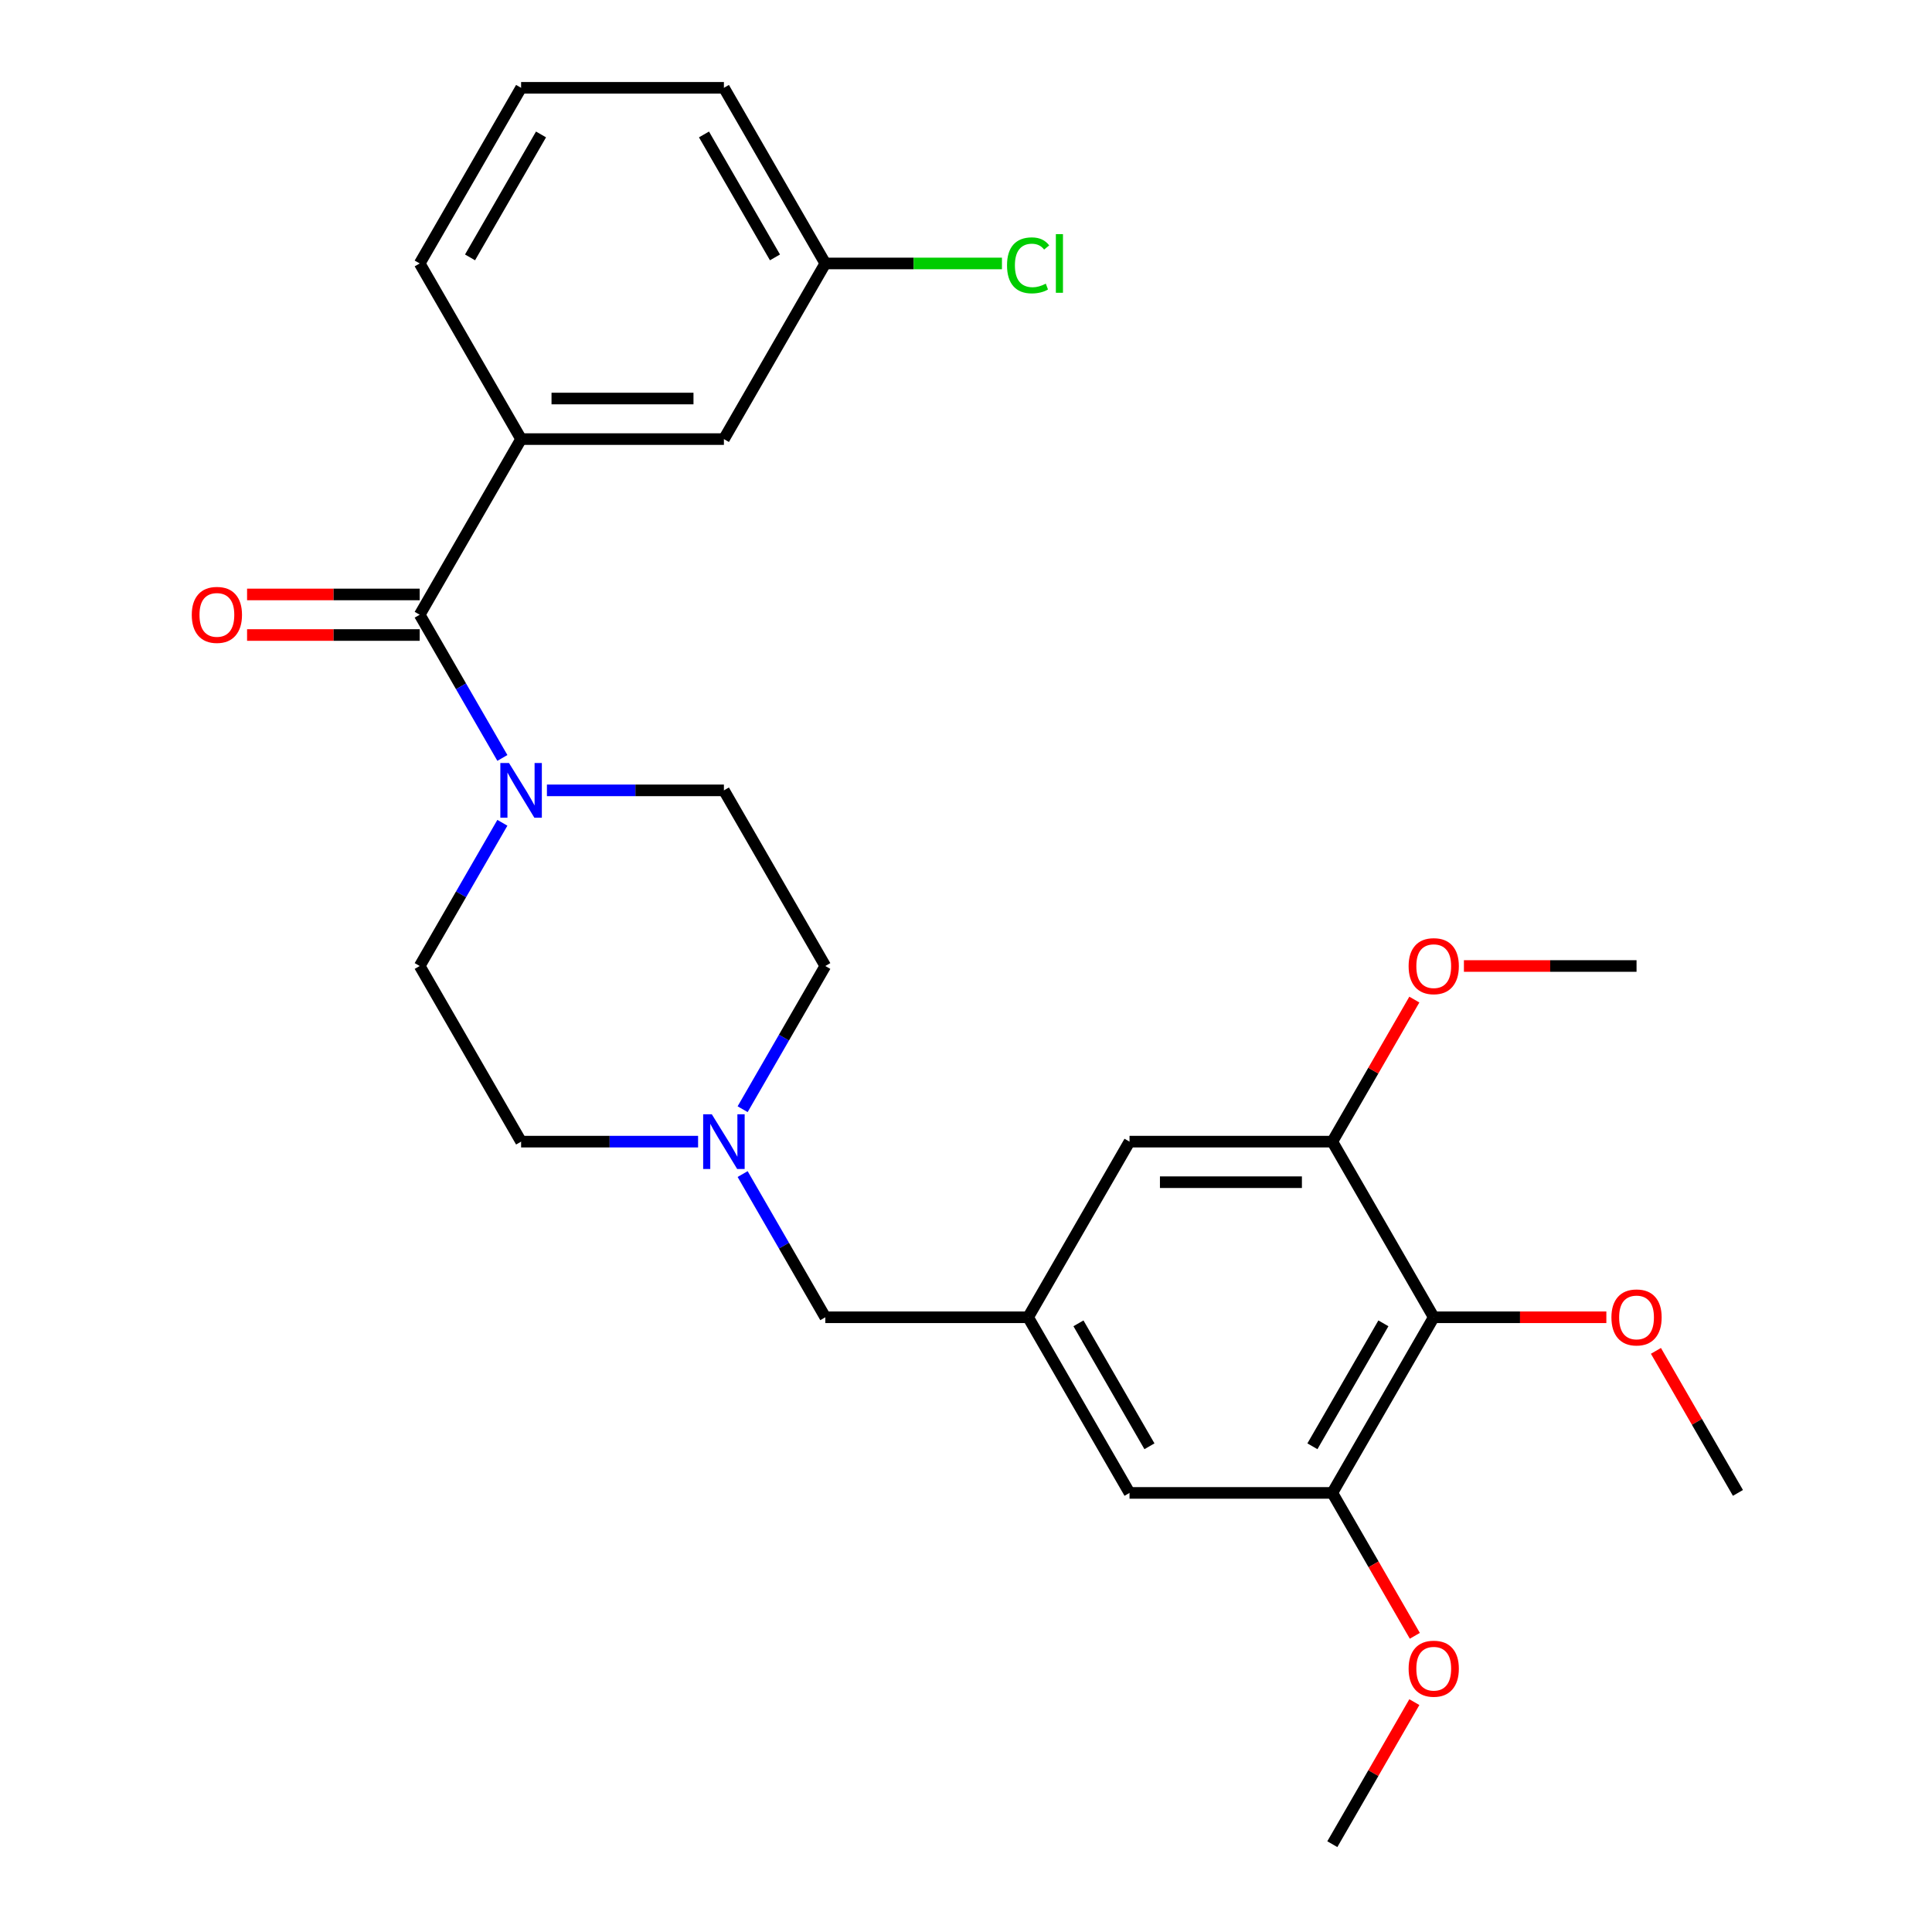 <?xml version='1.0' encoding='iso-8859-1'?>
<svg version='1.1' baseProfile='full'
              xmlns='http://www.w3.org/2000/svg'
                      xmlns:rdkit='http://www.rdkit.org/xml'
                      xmlns:xlink='http://www.w3.org/1999/xlink'
                  xml:space='preserve'
width='1000px' height='1000px' viewBox='0 0 1000 1000'>
<!-- END OF HEADER -->
<rect style='opacity:1.0;fill:#FFFFFF;stroke:none' width='1000' height='1000' x='0' y='0'> </rect>
<path class='bond-0' d='M 217.234,318.182 L 238.632,355.244' style='fill:none;fill-rule:evenodd;stroke:#000000;stroke-width:6px;stroke-linecap:butt;stroke-linejoin:miter;stroke-opacity:1' />
<path class='bond-0' d='M 238.632,355.244 L 260.03,392.307' style='fill:none;fill-rule:evenodd;stroke:#0000FF;stroke-width:6px;stroke-linecap:butt;stroke-linejoin:miter;stroke-opacity:1' />
<path class='bond-4' d='M 217.234,318.182 L 269.72,227.273' style='fill:none;fill-rule:evenodd;stroke:#000000;stroke-width:6px;stroke-linecap:butt;stroke-linejoin:miter;stroke-opacity:1' />
<path class='bond-9' d='M 217.234,307.685 L 172.56,307.685' style='fill:none;fill-rule:evenodd;stroke:#000000;stroke-width:6px;stroke-linecap:butt;stroke-linejoin:miter;stroke-opacity:1' />
<path class='bond-9' d='M 172.56,307.685 L 127.885,307.685' style='fill:none;fill-rule:evenodd;stroke:#FF0000;stroke-width:6px;stroke-linecap:butt;stroke-linejoin:miter;stroke-opacity:1' />
<path class='bond-9' d='M 217.234,328.679 L 172.56,328.679' style='fill:none;fill-rule:evenodd;stroke:#000000;stroke-width:6px;stroke-linecap:butt;stroke-linejoin:miter;stroke-opacity:1' />
<path class='bond-9' d='M 172.56,328.679 L 127.885,328.679' style='fill:none;fill-rule:evenodd;stroke:#FF0000;stroke-width:6px;stroke-linecap:butt;stroke-linejoin:miter;stroke-opacity:1' />
<path class='bond-11' d='M 260.03,425.875 L 238.632,462.938' style='fill:none;fill-rule:evenodd;stroke:#0000FF;stroke-width:6px;stroke-linecap:butt;stroke-linejoin:miter;stroke-opacity:1' />
<path class='bond-11' d='M 238.632,462.938 L 217.234,500' style='fill:none;fill-rule:evenodd;stroke:#000000;stroke-width:6px;stroke-linecap:butt;stroke-linejoin:miter;stroke-opacity:1' />
<path class='bond-12' d='M 283.085,409.091 L 328.889,409.091' style='fill:none;fill-rule:evenodd;stroke:#0000FF;stroke-width:6px;stroke-linecap:butt;stroke-linejoin:miter;stroke-opacity:1' />
<path class='bond-12' d='M 328.889,409.091 L 374.693,409.091' style='fill:none;fill-rule:evenodd;stroke:#000000;stroke-width:6px;stroke-linecap:butt;stroke-linejoin:miter;stroke-opacity:1' />
<path class='bond-1' d='M 742.098,681.818 L 689.611,772.727' style='fill:none;fill-rule:evenodd;stroke:#000000;stroke-width:6px;stroke-linecap:butt;stroke-linejoin:miter;stroke-opacity:1' />
<path class='bond-1' d='M 716.043,684.957 L 679.303,748.594' style='fill:none;fill-rule:evenodd;stroke:#000000;stroke-width:6px;stroke-linecap:butt;stroke-linejoin:miter;stroke-opacity:1' />
<path class='bond-16' d='M 742.098,681.818 L 786.772,681.818' style='fill:none;fill-rule:evenodd;stroke:#000000;stroke-width:6px;stroke-linecap:butt;stroke-linejoin:miter;stroke-opacity:1' />
<path class='bond-16' d='M 786.772,681.818 L 831.446,681.818' style='fill:none;fill-rule:evenodd;stroke:#FF0000;stroke-width:6px;stroke-linecap:butt;stroke-linejoin:miter;stroke-opacity:1' />
<path class='bond-29' d='M 742.098,681.818 L 689.611,590.909' style='fill:none;fill-rule:evenodd;stroke:#000000;stroke-width:6px;stroke-linecap:butt;stroke-linejoin:miter;stroke-opacity:1' />
<path class='bond-2' d='M 689.611,772.727 L 584.639,772.727' style='fill:none;fill-rule:evenodd;stroke:#000000;stroke-width:6px;stroke-linecap:butt;stroke-linejoin:miter;stroke-opacity:1' />
<path class='bond-18' d='M 689.611,772.727 L 710.963,809.71' style='fill:none;fill-rule:evenodd;stroke:#000000;stroke-width:6px;stroke-linecap:butt;stroke-linejoin:miter;stroke-opacity:1' />
<path class='bond-18' d='M 710.963,809.71 L 732.315,846.692' style='fill:none;fill-rule:evenodd;stroke:#FF0000;stroke-width:6px;stroke-linecap:butt;stroke-linejoin:miter;stroke-opacity:1' />
<path class='bond-3' d='M 689.611,590.909 L 584.639,590.909' style='fill:none;fill-rule:evenodd;stroke:#000000;stroke-width:6px;stroke-linecap:butt;stroke-linejoin:miter;stroke-opacity:1' />
<path class='bond-3' d='M 673.866,611.904 L 600.385,611.904' style='fill:none;fill-rule:evenodd;stroke:#000000;stroke-width:6px;stroke-linecap:butt;stroke-linejoin:miter;stroke-opacity:1' />
<path class='bond-19' d='M 689.611,590.909 L 710.836,554.147' style='fill:none;fill-rule:evenodd;stroke:#000000;stroke-width:6px;stroke-linecap:butt;stroke-linejoin:miter;stroke-opacity:1' />
<path class='bond-19' d='M 710.836,554.147 L 732.061,517.384' style='fill:none;fill-rule:evenodd;stroke:#FF0000;stroke-width:6px;stroke-linecap:butt;stroke-linejoin:miter;stroke-opacity:1' />
<path class='bond-10' d='M 269.72,227.273 L 374.693,227.273' style='fill:none;fill-rule:evenodd;stroke:#000000;stroke-width:6px;stroke-linecap:butt;stroke-linejoin:miter;stroke-opacity:1' />
<path class='bond-10' d='M 285.466,206.278 L 358.947,206.278' style='fill:none;fill-rule:evenodd;stroke:#000000;stroke-width:6px;stroke-linecap:butt;stroke-linejoin:miter;stroke-opacity:1' />
<path class='bond-21' d='M 269.72,227.273 L 217.234,136.364' style='fill:none;fill-rule:evenodd;stroke:#000000;stroke-width:6px;stroke-linecap:butt;stroke-linejoin:miter;stroke-opacity:1' />
<path class='bond-5' d='M 384.384,574.125 L 405.782,537.062' style='fill:none;fill-rule:evenodd;stroke:#0000FF;stroke-width:6px;stroke-linecap:butt;stroke-linejoin:miter;stroke-opacity:1' />
<path class='bond-5' d='M 405.782,537.062 L 427.18,500' style='fill:none;fill-rule:evenodd;stroke:#000000;stroke-width:6px;stroke-linecap:butt;stroke-linejoin:miter;stroke-opacity:1' />
<path class='bond-13' d='M 384.384,607.693 L 405.782,644.756' style='fill:none;fill-rule:evenodd;stroke:#0000FF;stroke-width:6px;stroke-linecap:butt;stroke-linejoin:miter;stroke-opacity:1' />
<path class='bond-13' d='M 405.782,644.756 L 427.18,681.818' style='fill:none;fill-rule:evenodd;stroke:#000000;stroke-width:6px;stroke-linecap:butt;stroke-linejoin:miter;stroke-opacity:1' />
<path class='bond-27' d='M 361.329,590.909 L 315.525,590.909' style='fill:none;fill-rule:evenodd;stroke:#0000FF;stroke-width:6px;stroke-linecap:butt;stroke-linejoin:miter;stroke-opacity:1' />
<path class='bond-27' d='M 315.525,590.909 L 269.72,590.909' style='fill:none;fill-rule:evenodd;stroke:#000000;stroke-width:6px;stroke-linecap:butt;stroke-linejoin:miter;stroke-opacity:1' />
<path class='bond-6' d='M 532.152,681.818 L 427.18,681.818' style='fill:none;fill-rule:evenodd;stroke:#000000;stroke-width:6px;stroke-linecap:butt;stroke-linejoin:miter;stroke-opacity:1' />
<path class='bond-7' d='M 532.152,681.818 L 584.639,590.909' style='fill:none;fill-rule:evenodd;stroke:#000000;stroke-width:6px;stroke-linecap:butt;stroke-linejoin:miter;stroke-opacity:1' />
<path class='bond-8' d='M 532.152,681.818 L 584.639,772.727' style='fill:none;fill-rule:evenodd;stroke:#000000;stroke-width:6px;stroke-linecap:butt;stroke-linejoin:miter;stroke-opacity:1' />
<path class='bond-8' d='M 558.207,684.957 L 594.948,748.594' style='fill:none;fill-rule:evenodd;stroke:#000000;stroke-width:6px;stroke-linecap:butt;stroke-linejoin:miter;stroke-opacity:1' />
<path class='bond-17' d='M 374.693,227.273 L 427.18,136.364' style='fill:none;fill-rule:evenodd;stroke:#000000;stroke-width:6px;stroke-linecap:butt;stroke-linejoin:miter;stroke-opacity:1' />
<path class='bond-14' d='M 217.234,500 L 269.72,590.909' style='fill:none;fill-rule:evenodd;stroke:#000000;stroke-width:6px;stroke-linecap:butt;stroke-linejoin:miter;stroke-opacity:1' />
<path class='bond-15' d='M 374.693,409.091 L 427.18,500' style='fill:none;fill-rule:evenodd;stroke:#000000;stroke-width:6px;stroke-linecap:butt;stroke-linejoin:miter;stroke-opacity:1' />
<path class='bond-24' d='M 857.107,699.203 L 878.332,735.965' style='fill:none;fill-rule:evenodd;stroke:#FF0000;stroke-width:6px;stroke-linecap:butt;stroke-linejoin:miter;stroke-opacity:1' />
<path class='bond-24' d='M 878.332,735.965 L 899.557,772.727' style='fill:none;fill-rule:evenodd;stroke:#000000;stroke-width:6px;stroke-linecap:butt;stroke-linejoin:miter;stroke-opacity:1' />
<path class='bond-20' d='M 427.18,136.364 L 472.894,136.364' style='fill:none;fill-rule:evenodd;stroke:#000000;stroke-width:6px;stroke-linecap:butt;stroke-linejoin:miter;stroke-opacity:1' />
<path class='bond-20' d='M 472.894,136.364 L 518.608,136.364' style='fill:none;fill-rule:evenodd;stroke:#00CC00;stroke-width:6px;stroke-linecap:butt;stroke-linejoin:miter;stroke-opacity:1' />
<path class='bond-28' d='M 427.18,136.364 L 374.693,45.455' style='fill:none;fill-rule:evenodd;stroke:#000000;stroke-width:6px;stroke-linecap:butt;stroke-linejoin:miter;stroke-opacity:1' />
<path class='bond-28' d='M 401.125,133.225 L 364.384,69.588' style='fill:none;fill-rule:evenodd;stroke:#000000;stroke-width:6px;stroke-linecap:butt;stroke-linejoin:miter;stroke-opacity:1' />
<path class='bond-26' d='M 732.061,881.021 L 710.836,917.783' style='fill:none;fill-rule:evenodd;stroke:#FF0000;stroke-width:6px;stroke-linecap:butt;stroke-linejoin:miter;stroke-opacity:1' />
<path class='bond-26' d='M 710.836,917.783 L 689.611,954.545' style='fill:none;fill-rule:evenodd;stroke:#000000;stroke-width:6px;stroke-linecap:butt;stroke-linejoin:miter;stroke-opacity:1' />
<path class='bond-25' d='M 757.722,500 L 802.396,500' style='fill:none;fill-rule:evenodd;stroke:#FF0000;stroke-width:6px;stroke-linecap:butt;stroke-linejoin:miter;stroke-opacity:1' />
<path class='bond-25' d='M 802.396,500 L 847.071,500' style='fill:none;fill-rule:evenodd;stroke:#000000;stroke-width:6px;stroke-linecap:butt;stroke-linejoin:miter;stroke-opacity:1' />
<path class='bond-22' d='M 217.234,136.364 L 269.72,45.455' style='fill:none;fill-rule:evenodd;stroke:#000000;stroke-width:6px;stroke-linecap:butt;stroke-linejoin:miter;stroke-opacity:1' />
<path class='bond-22' d='M 243.289,133.225 L 280.029,69.588' style='fill:none;fill-rule:evenodd;stroke:#000000;stroke-width:6px;stroke-linecap:butt;stroke-linejoin:miter;stroke-opacity:1' />
<path class='bond-23' d='M 269.72,45.455 L 374.693,45.455' style='fill:none;fill-rule:evenodd;stroke:#000000;stroke-width:6px;stroke-linecap:butt;stroke-linejoin:miter;stroke-opacity:1' />
<path  class='atom-1' d='M 263.46 394.931
L 272.74 409.931
Q 273.66 411.411, 275.14 414.091
Q 276.62 416.771, 276.7 416.931
L 276.7 394.931
L 280.46 394.931
L 280.46 423.251
L 276.58 423.251
L 266.62 406.851
Q 265.46 404.931, 264.22 402.731
Q 263.02 400.531, 262.66 399.851
L 262.66 423.251
L 258.98 423.251
L 258.98 394.931
L 263.46 394.931
' fill='#0000FF'/>
<path  class='atom-6' d='M 368.433 576.749
L 377.713 591.749
Q 378.633 593.229, 380.113 595.909
Q 381.593 598.589, 381.673 598.749
L 381.673 576.749
L 385.433 576.749
L 385.433 605.069
L 381.553 605.069
L 371.593 588.669
Q 370.433 586.749, 369.193 584.549
Q 367.993 582.349, 367.633 581.669
L 367.633 605.069
L 363.953 605.069
L 363.953 576.749
L 368.433 576.749
' fill='#0000FF'/>
<path  class='atom-10' d='M 99.261 318.262
Q 99.261 311.462, 102.621 307.662
Q 105.981 303.862, 112.261 303.862
Q 118.541 303.862, 121.901 307.662
Q 125.261 311.462, 125.261 318.262
Q 125.261 325.142, 121.861 329.062
Q 118.461 332.942, 112.261 332.942
Q 106.021 332.942, 102.621 329.062
Q 99.261 325.182, 99.261 318.262
M 112.261 329.742
Q 116.581 329.742, 118.901 326.862
Q 121.261 323.942, 121.261 318.262
Q 121.261 312.702, 118.901 309.902
Q 116.581 307.062, 112.261 307.062
Q 107.941 307.062, 105.581 309.862
Q 103.261 312.662, 103.261 318.262
Q 103.261 323.982, 105.581 326.862
Q 107.941 329.742, 112.261 329.742
' fill='#FF0000'/>
<path  class='atom-17' d='M 834.071 681.898
Q 834.071 675.098, 837.431 671.298
Q 840.791 667.498, 847.071 667.498
Q 853.351 667.498, 856.711 671.298
Q 860.071 675.098, 860.071 681.898
Q 860.071 688.778, 856.671 692.698
Q 853.271 696.578, 847.071 696.578
Q 840.831 696.578, 837.431 692.698
Q 834.071 688.818, 834.071 681.898
M 847.071 693.378
Q 851.391 693.378, 853.711 690.498
Q 856.071 687.578, 856.071 681.898
Q 856.071 676.338, 853.711 673.538
Q 851.391 670.698, 847.071 670.698
Q 842.751 670.698, 840.391 673.498
Q 838.071 676.298, 838.071 681.898
Q 838.071 687.618, 840.391 690.498
Q 842.751 693.378, 847.071 693.378
' fill='#FF0000'/>
<path  class='atom-19' d='M 729.098 863.716
Q 729.098 856.916, 732.458 853.116
Q 735.818 849.316, 742.098 849.316
Q 748.378 849.316, 751.738 853.116
Q 755.098 856.916, 755.098 863.716
Q 755.098 870.596, 751.698 874.516
Q 748.298 878.396, 742.098 878.396
Q 735.858 878.396, 732.458 874.516
Q 729.098 870.636, 729.098 863.716
M 742.098 875.196
Q 746.418 875.196, 748.738 872.316
Q 751.098 869.396, 751.098 863.716
Q 751.098 858.156, 748.738 855.356
Q 746.418 852.516, 742.098 852.516
Q 737.778 852.516, 735.418 855.316
Q 733.098 858.116, 733.098 863.716
Q 733.098 869.436, 735.418 872.316
Q 737.778 875.196, 742.098 875.196
' fill='#FF0000'/>
<path  class='atom-20' d='M 729.098 500.08
Q 729.098 493.28, 732.458 489.48
Q 735.818 485.68, 742.098 485.68
Q 748.378 485.68, 751.738 489.48
Q 755.098 493.28, 755.098 500.08
Q 755.098 506.96, 751.698 510.88
Q 748.298 514.76, 742.098 514.76
Q 735.858 514.76, 732.458 510.88
Q 729.098 507, 729.098 500.08
M 742.098 511.56
Q 746.418 511.56, 748.738 508.68
Q 751.098 505.76, 751.098 500.08
Q 751.098 494.52, 748.738 491.72
Q 746.418 488.88, 742.098 488.88
Q 737.778 488.88, 735.418 491.68
Q 733.098 494.48, 733.098 500.08
Q 733.098 505.8, 735.418 508.68
Q 737.778 511.56, 742.098 511.56
' fill='#FF0000'/>
<path  class='atom-21' d='M 521.232 137.344
Q 521.232 130.304, 524.512 126.624
Q 527.832 122.904, 534.112 122.904
Q 539.952 122.904, 543.072 127.024
L 540.432 129.184
Q 538.152 126.184, 534.112 126.184
Q 529.832 126.184, 527.552 129.064
Q 525.312 131.904, 525.312 137.344
Q 525.312 142.944, 527.632 145.824
Q 529.992 148.704, 534.552 148.704
Q 537.672 148.704, 541.312 146.824
L 542.432 149.824
Q 540.952 150.784, 538.712 151.344
Q 536.472 151.904, 533.992 151.904
Q 527.832 151.904, 524.512 148.144
Q 521.232 144.384, 521.232 137.344
' fill='#00CC00'/>
<path  class='atom-21' d='M 546.512 121.184
L 550.192 121.184
L 550.192 151.544
L 546.512 151.544
L 546.512 121.184
' fill='#00CC00'/>
</svg>
